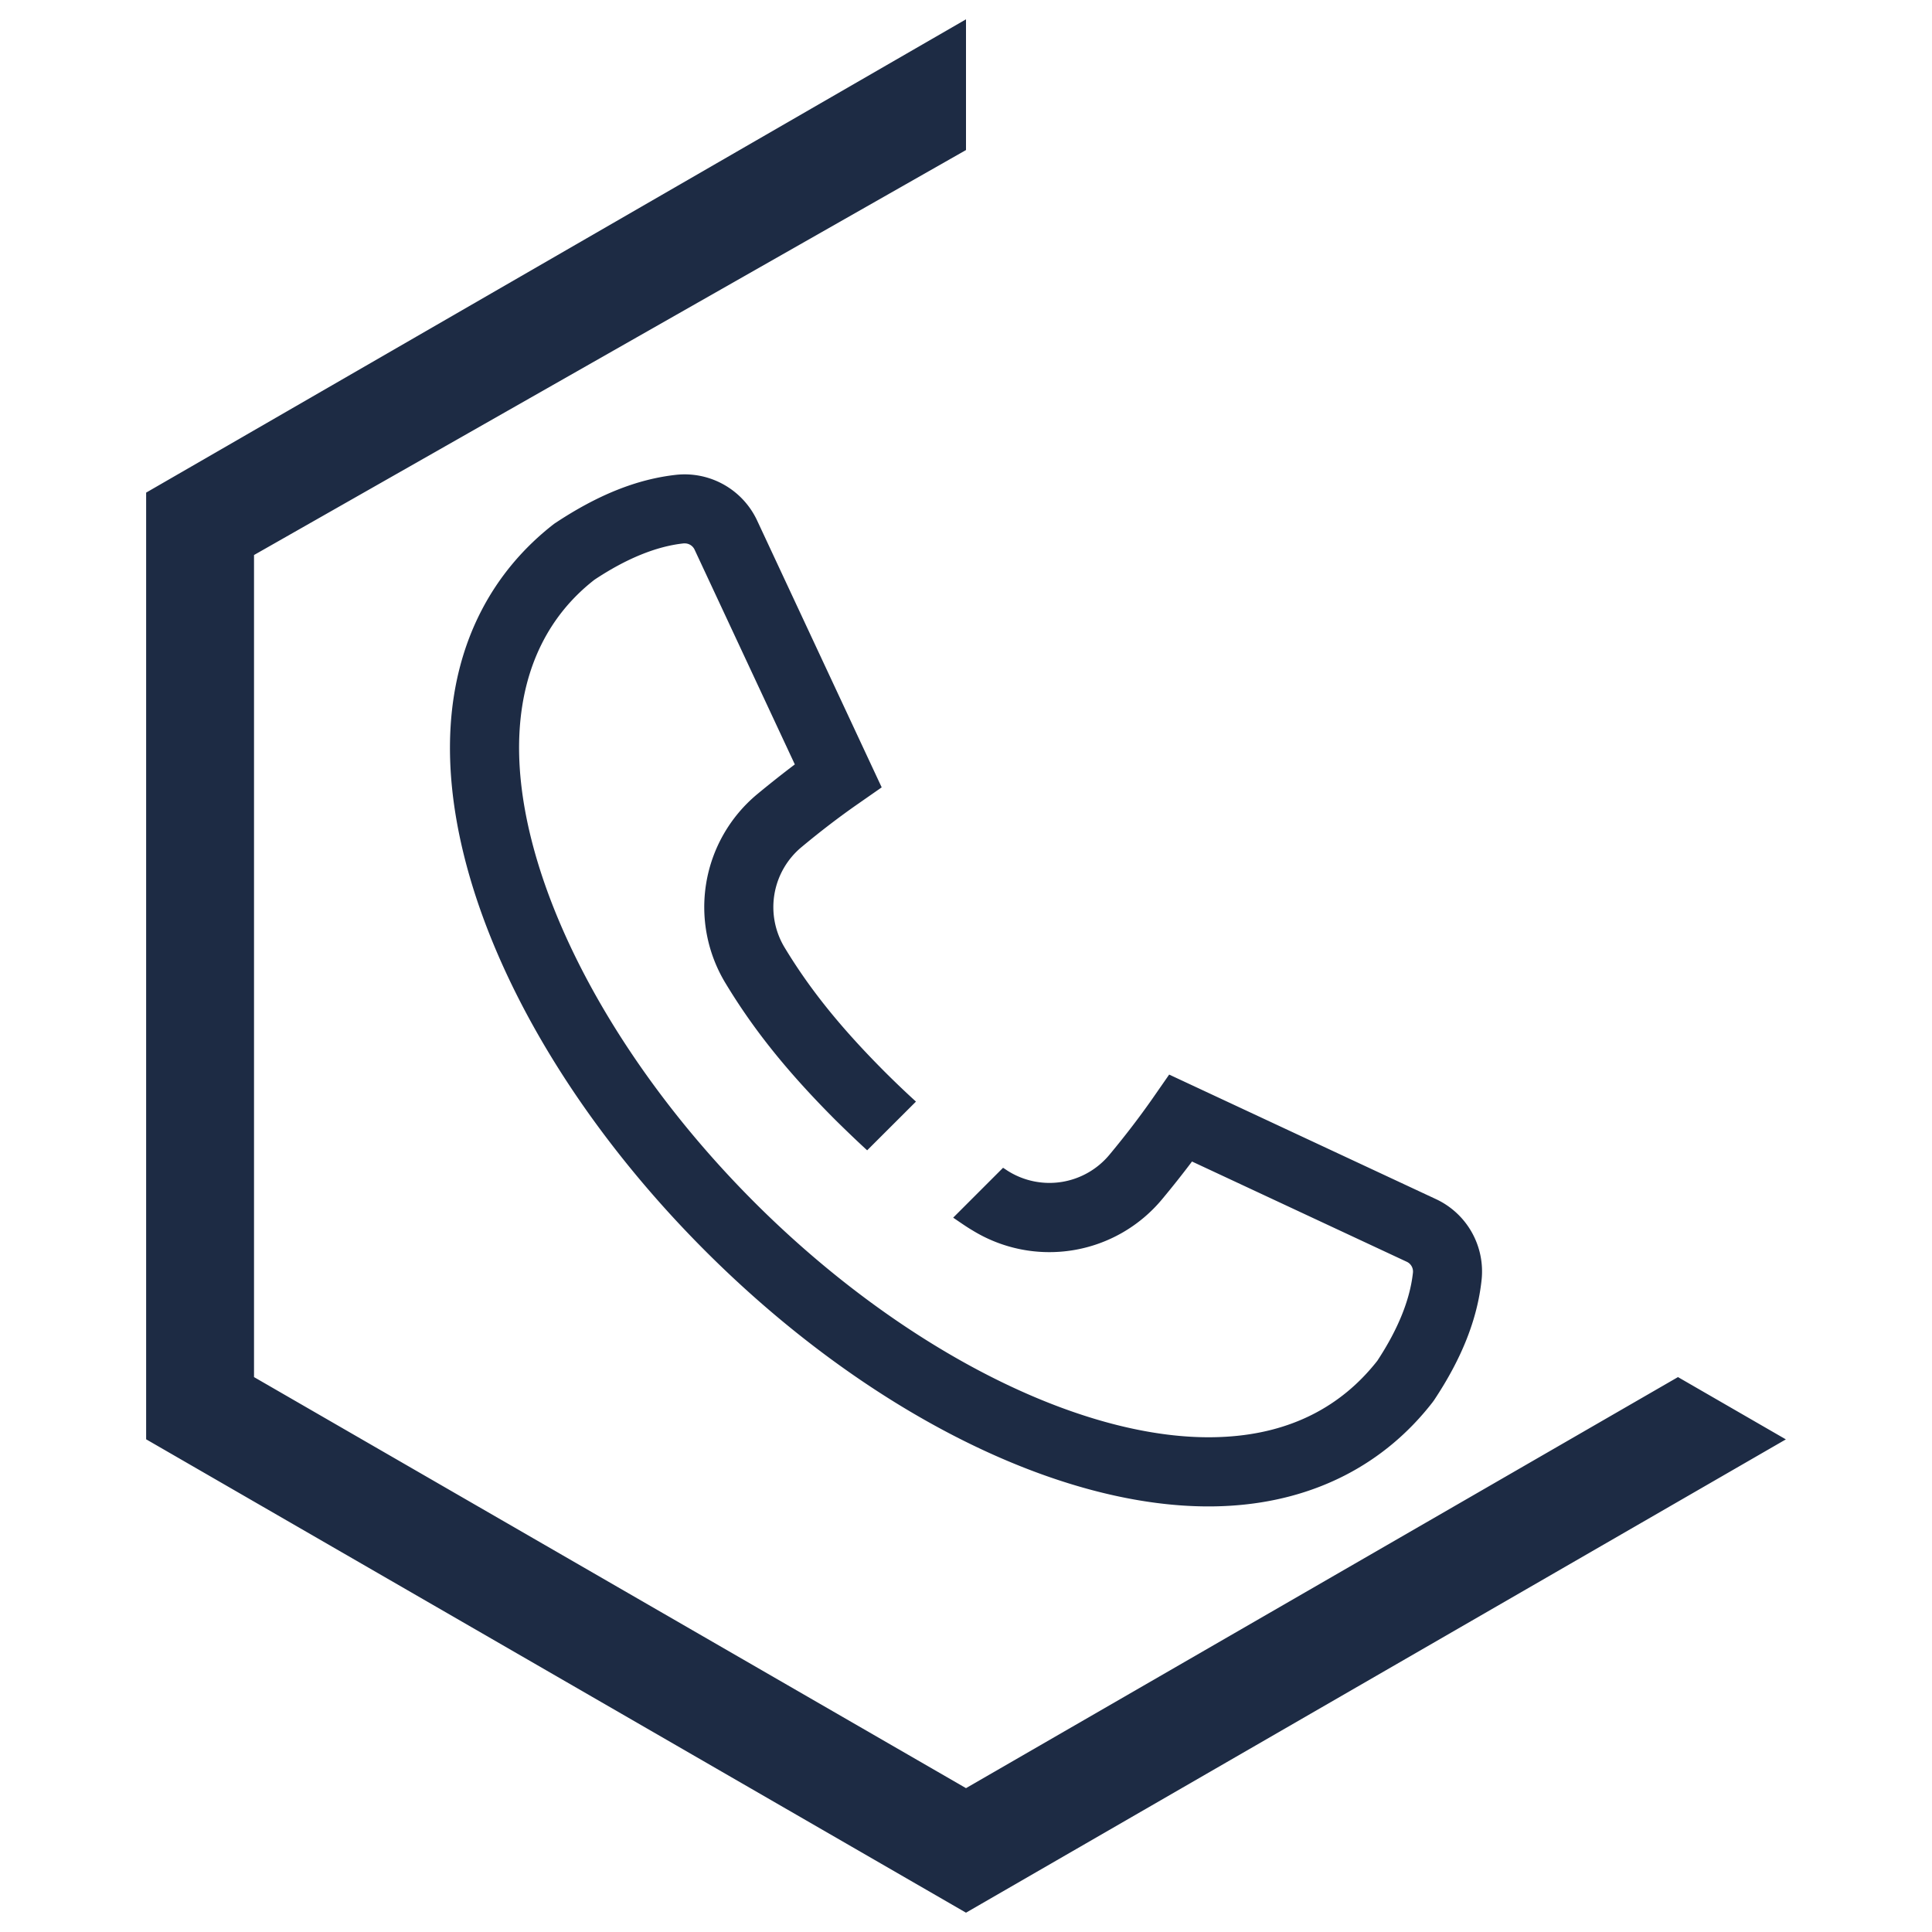 <svg xmlns="http://www.w3.org/2000/svg" id="Layer_1" data-name="Layer 1" viewBox="0 0 500 500"><defs><style>.cls-1{fill:#1d2b44;}</style></defs><path class="cls-1" d="M383.43,331.29c-1.09,10.1-5.11,20.27-12.29,31.07l-.39.54c-12.54,16.16-30.61,25.42-52.26,26.78-1.88.12-3.79.18-5.72.18-39.71,0-89-24.88-130.22-66.1-43.22-43.23-68.48-95.32-65.92-135.94,1.36-21.65,10.62-39.73,26.78-52.26C154.75,128,164.91,124,175,122.88a20.7,20.7,0,0,1,20.92,11.78l32.26,69.11-6.17,4.3c-4.81,3.35-9.72,7.11-14.59,11.17a20.2,20.2,0,0,0-4.27,26.13c6.53,10.78,14.49,20.64,25.81,32,2.78,2.77,5.46,5.33,8.09,7.72L224.42,297.7c-2.65-2.43-5.32-5-8.09-7.72-12.38-12.39-21.16-23.29-28.46-35.35A38,38,0,0,1,196,205.51q4.83-4,9.7-7.68l-25.95-55.6a2.79,2.79,0,0,0-2.52-1.6l-.3,0c-7.07.76-14.84,3.93-23.09,9.41-11.62,9.05-18.32,22.26-19.36,38.87-2.21,35.12,21.63,83.08,60.72,122.19s87,62.93,122.18,60.72c16.5-1,29.64-7.64,39.06-19.64,5.37-8.15,8.47-15.82,9.23-22.82a2.78,2.78,0,0,0-1.59-2.81l-55.59-25.95q-3.66,4.86-7.69,9.7a37.94,37.94,0,0,1-49.12,8.12c-1.71-1-3.36-2.19-5-3.29l12.91-12.91c.47.29.93.62,1.4.91a20.19,20.19,0,0,0,26.12-4.27c4.05-4.86,7.81-9.77,11.18-14.59l4.29-6.17,69.11,32.26A20.65,20.65,0,0,1,383.43,331.29ZM250,38.83V5L37.82,127.49v245L250,495,462.18,372.51l-27.92-16.12L250,462.77,65.74,356.39V143.64"></path></svg>